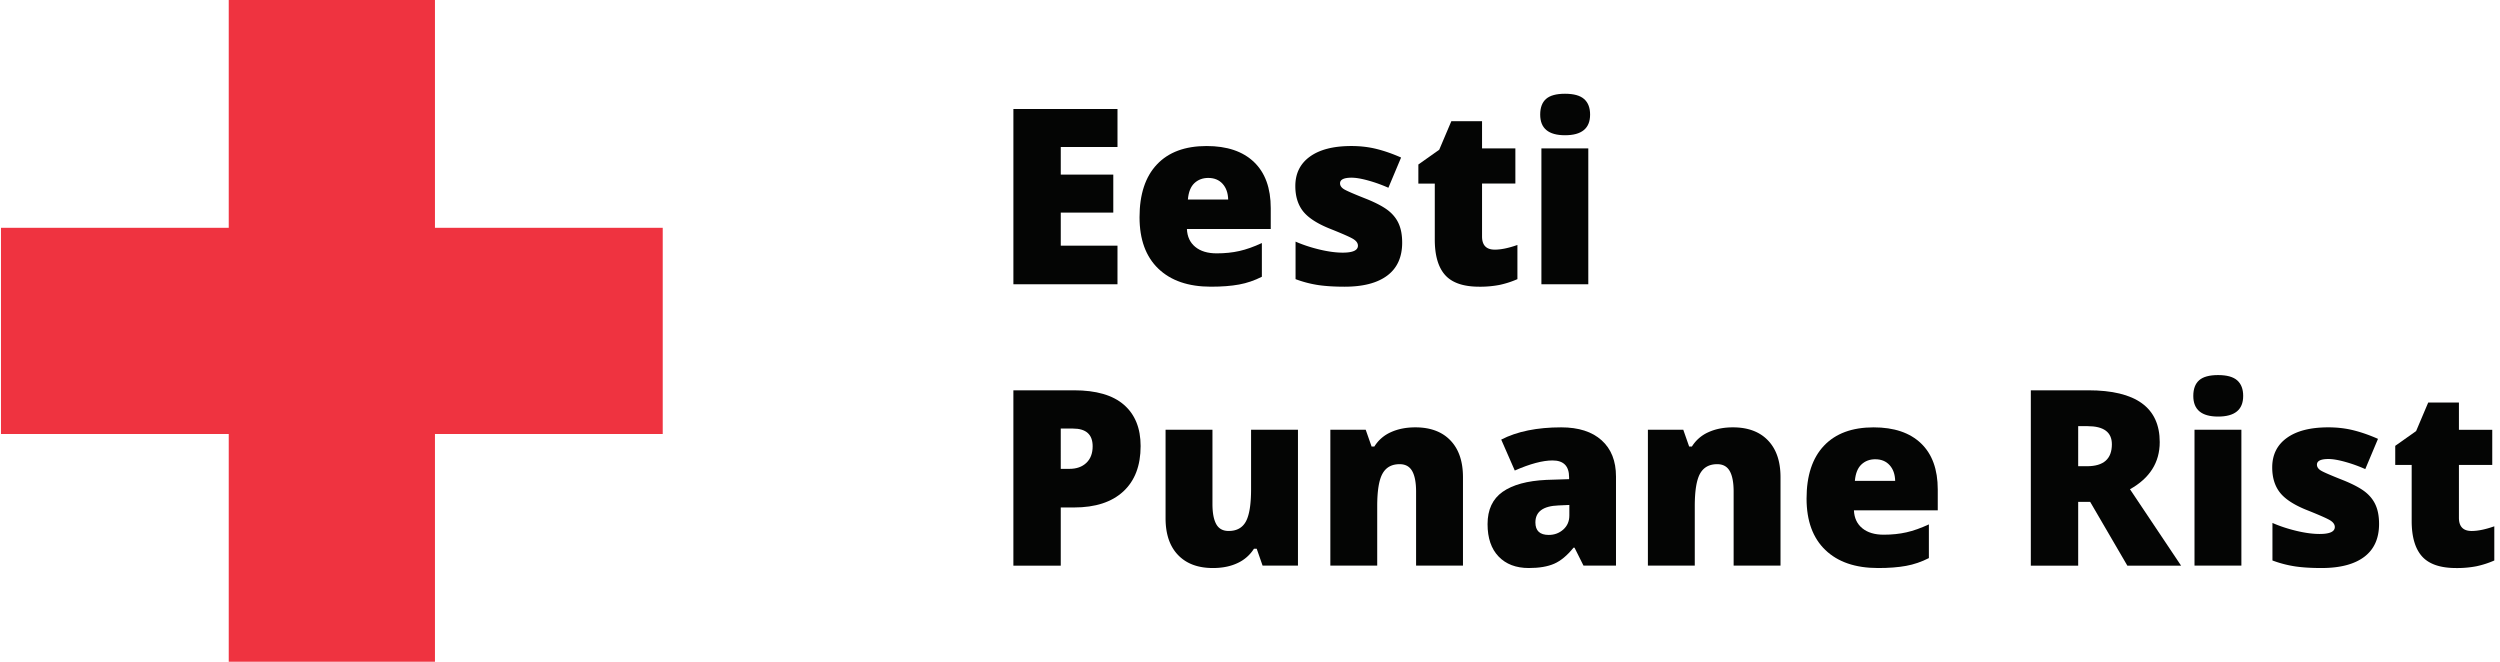 <svg xmlns="http://www.w3.org/2000/svg" width="238" height="63"><defs><clipPath id="a"><path d="M.092 63V0h237.366v63z"/></clipPath></defs><path fill="#ef3340" d="M21.776 0v21.684H.093v19.633h21.683V63h19.632V41.317h21.684V21.684H41.408V0z"/><path fill="#040504" d="M106.384 27.065h-9.909V10.374h9.91v3.62h-5.4v2.626h5v3.619h-5v3.15h5.4z"/><g clip-path="url(#a)"><path fill="#040504" d="M115.027 16.939c-.525 0-.966.165-1.32.496-.353.332-.56.85-.62 1.559h3.835c-.016-.624-.193-1.123-.53-1.495-.34-.373-.795-.56-1.365-.56m.262 10.355c-2.154 0-3.827-.573-5.017-1.718-1.191-1.146-1.788-2.777-1.788-4.892 0-2.184.552-3.86 1.656-5.029 1.103-1.17 2.68-1.753 4.727-1.753 1.948 0 3.453.508 4.515 1.525 1.061 1.016 1.593 2.478 1.593 4.389v1.987h-7.98c.03.723.294 1.29.793 1.701.499.41 1.178.616 2.038.616.783 0 1.505-.074 2.163-.223.658-.148 1.372-.401 2.141-.759v3.209c-.7.357-1.423.604-2.17.74-.745.138-1.636.207-2.67.207"/></g><g clip-path="url(#a)"><path fill="#040504" d="M133.487 23.093c0 1.385-.473 2.43-1.416 3.139-.944.708-2.298 1.062-4.064 1.062-.96 0-1.792-.051-2.5-.154a10.656 10.656 0 0 1-2.17-.566v-3.572c.693.304 1.452.555 2.278.753.826.198 1.562.297 2.21.297.966 0 1.45-.221 1.45-.663 0-.228-.136-.432-.406-.61-.27-.18-1.056-.527-2.358-1.045-1.186-.488-2.016-1.04-2.489-1.66-.471-.621-.707-1.408-.707-2.359 0-1.202.463-2.139 1.392-2.808.929-.67 2.242-1.005 3.939-1.005.853 0 1.654.093 2.403.28.75.186 1.528.458 2.334.816l-1.209 2.877a13.65 13.65 0 0 0-1.883-.68c-.663-.186-1.204-.279-1.622-.279-.731 0-1.096.179-1.096.537 0 .22.127.409.382.565.256.156.992.474 2.21.953.905.373 1.581.738 2.027 1.096.444.358.772.778.98 1.261.21.484.315 1.072.315 1.765"/></g><g clip-path="url(#a)"><path fill="#040504" d="M142.3 23.766c.602 0 1.32-.15 2.158-.446v3.254a8.746 8.746 0 0 1-1.718.553 9.701 9.701 0 0 1-1.913.167c-1.499 0-2.58-.367-3.243-1.102-.661-.734-.992-1.863-.992-3.386v-5.33h-1.564V15.66l1.986-1.405 1.153-2.716h2.923v2.591h3.173v3.345h-3.173v5.035c0 .837.403 1.256 1.21 1.256"/></g><g clip-path="url(#a)"><path fill="#040504" d="M151.206 27.065h-4.464V14.13h4.464zm-4.579-16.154c0-.67.187-1.169.56-1.495.373-.328.974-.491 1.804-.491.83 0 1.434.167 1.815.502.381.335.571.83.571 1.484 0 1.309-.796 1.963-2.386 1.963-1.576 0-2.364-.654-2.364-1.963"/></g><g clip-path="url(#a)"><path fill="#040504" d="M100.984 44.635h.822c.678 0 1.216-.19 1.615-.57.4-.38.6-.907.6-1.577 0-1.126-.625-1.689-1.873-1.689h-1.164zm7.603-2.17c0 1.866-.55 3.306-1.65 4.322-1.099 1.015-2.66 1.524-4.686 1.524h-1.267v5.538h-4.51V37.157h5.777c2.108 0 3.691.46 4.749 1.381 1.058.921 1.587 2.231 1.587 3.927"/></g><g clip-path="url(#a)"><path fill="#040504" d="m120.198 53.848-.56-1.61h-.261a3.641 3.641 0 0 1-1.56 1.365c-.665.315-1.447.473-2.345.473-1.423 0-2.531-.412-3.322-1.24-.792-.824-1.188-1.991-1.188-3.497v-8.426h4.464v7.066c0 .846.12 1.485.36 1.919.24.433.633.65 1.182.65.768 0 1.316-.302 1.644-.908.326-.604.49-1.627.49-3.065v-5.662h4.464v12.935z"/></g><g clip-path="url(#a)"><path fill="#040504" d="M134.811 53.848v-7.055c0-.86-.124-1.51-.371-1.947-.247-.438-.645-.656-1.193-.656-.754 0-1.298.3-1.632.901-.336.602-.504 1.632-.504 3.094v5.663h-4.462V40.913h3.367l.559 1.598h.263a3.528 3.528 0 0 1 1.581-1.37c.674-.305 1.448-.457 2.324-.457 1.43 0 2.544.415 3.339 1.245.796.829 1.193 1.997 1.193 3.504v8.415z"/></g><g clip-path="url(#a)"><path fill="#040504" d="m150.749 53.848-.856-1.713h-.092c-.6.746-1.214 1.256-1.838 1.53-.624.275-1.43.411-2.42.411-1.218 0-2.177-.365-2.877-1.096-.7-.73-1.05-1.758-1.05-3.082 0-1.378.48-2.404 1.438-3.078.96-.672 2.347-1.05 4.168-1.135l2.156-.069v-.182c0-1.066-.524-1.599-1.574-1.599-.945 0-2.143.32-3.597.96l-1.29-2.946c1.506-.776 3.41-1.165 5.708-1.165 1.66 0 2.943.412 3.853 1.234.91.821 1.365 1.97 1.365 3.447v8.483zm-3.311-2.923c.54 0 1.002-.171 1.387-.513.385-.344.577-.788.577-1.337v-1.004l-1.028.046c-1.469.052-2.204.593-2.204 1.62 0 .792.423 1.188 1.268 1.188"/></g><g clip-path="url(#a)"><path fill="#040504" d="M165.042 53.848v-7.055c0-.86-.123-1.51-.371-1.947-.247-.438-.644-.656-1.193-.656-.754 0-1.297.3-1.632.901-.335.602-.503 1.632-.503 3.094v5.663h-4.463V40.913h3.368l.559 1.598h.262a3.53 3.53 0 0 1 1.582-1.37c.673-.305 1.448-.457 2.323-.457 1.43 0 2.544.415 3.339 1.245.795.829 1.192 1.997 1.192 3.504v8.415z"/></g><g clip-path="url(#a)"><path fill="#040504" d="M178.526 43.721c-.526 0-.966.166-1.318.497-.355.331-.562.85-.624 1.558h3.836c-.015-.624-.192-1.122-.53-1.494-.339-.374-.794-.56-1.364-.56m.262 10.354c-2.154 0-3.827-.573-5.017-1.718-1.192-1.145-1.787-2.777-1.787-4.891 0-2.185.551-3.861 1.654-5.03 1.105-1.169 2.68-1.753 4.728-1.753 1.948 0 3.454.509 4.515 1.525 1.061 1.016 1.593 2.479 1.593 4.39v1.986h-7.98c.03.724.294 1.29.793 1.701.498.41 1.177.617 2.038.617.783 0 1.505-.075 2.163-.224.659-.148 1.372-.4 2.141-.758v3.208c-.7.358-1.423.605-2.17.741-.746.138-1.636.206-2.67.206"/></g><g clip-path="url(#a)"><path fill="#040504" d="M197.843 40.57h.89c1.545 0 2.318.575 2.318 1.725 0 1.392-.787 2.089-2.364 2.089h-.844zm1.14 7.205 3.54 6.074h5.115l-4.864-7.273c1.888-1.058 2.832-2.554 2.832-4.487 0-3.287-2.268-4.932-6.804-4.932h-5.468V53.85h4.509v-6.074z"/></g><g clip-path="url(#a)"><path fill="#040504" d="M213.38 53.848h-4.463V40.913h4.463zm-4.578-16.154c0-.67.187-1.168.56-1.496.373-.328.974-.491 1.803-.491.83 0 1.435.167 1.816.502.38.335.57.83.57 1.485 0 1.308-.794 1.963-2.386 1.963-1.574 0-2.363-.655-2.363-1.963"/></g><g clip-path="url(#a)"><path fill="#040504" d="M226.487 49.875c0 1.385-.472 2.431-1.415 3.14-.944.708-2.3 1.061-4.065 1.061-.96 0-1.792-.05-2.5-.154a10.672 10.672 0 0 1-2.17-.565v-3.573c.693.304 1.452.555 2.28.754.825.197 1.56.296 2.207.296.967 0 1.45-.22 1.45-.662 0-.229-.135-.432-.405-.611s-1.055-.526-2.358-1.044c-1.186-.488-2.016-1.041-2.488-1.661-.472-.62-.708-1.407-.708-2.358 0-1.203.464-2.14 1.394-2.809.927-.67 2.24-1.005 3.937-1.005.854 0 1.654.093 2.404.28.749.187 1.527.458 2.334.816l-1.21 2.878a13.598 13.598 0 0 0-1.883-.68c-.662-.186-1.204-.28-1.621-.28-.731 0-1.097.18-1.097.537 0 .221.127.41.382.566.256.156.992.473 2.21.953.906.373 1.581.738 2.027 1.095.445.358.772.779.98 1.262.21.483.315 1.071.315 1.764"/></g><g clip-path="url(#a)"><path fill="#040504" d="M235.3 50.549c.6 0 1.32-.149 2.158-.445v3.254a8.766 8.766 0 0 1-1.718.553 9.71 9.71 0 0 1-1.913.166c-1.5 0-2.58-.367-3.243-1.102-.661-.734-.992-1.863-.992-3.385v-5.331h-1.565v-1.815l1.987-1.405 1.152-2.717h2.924v2.592h3.173v3.345h-3.173v5.034c0 .837.403 1.256 1.21 1.256"/></g></svg>